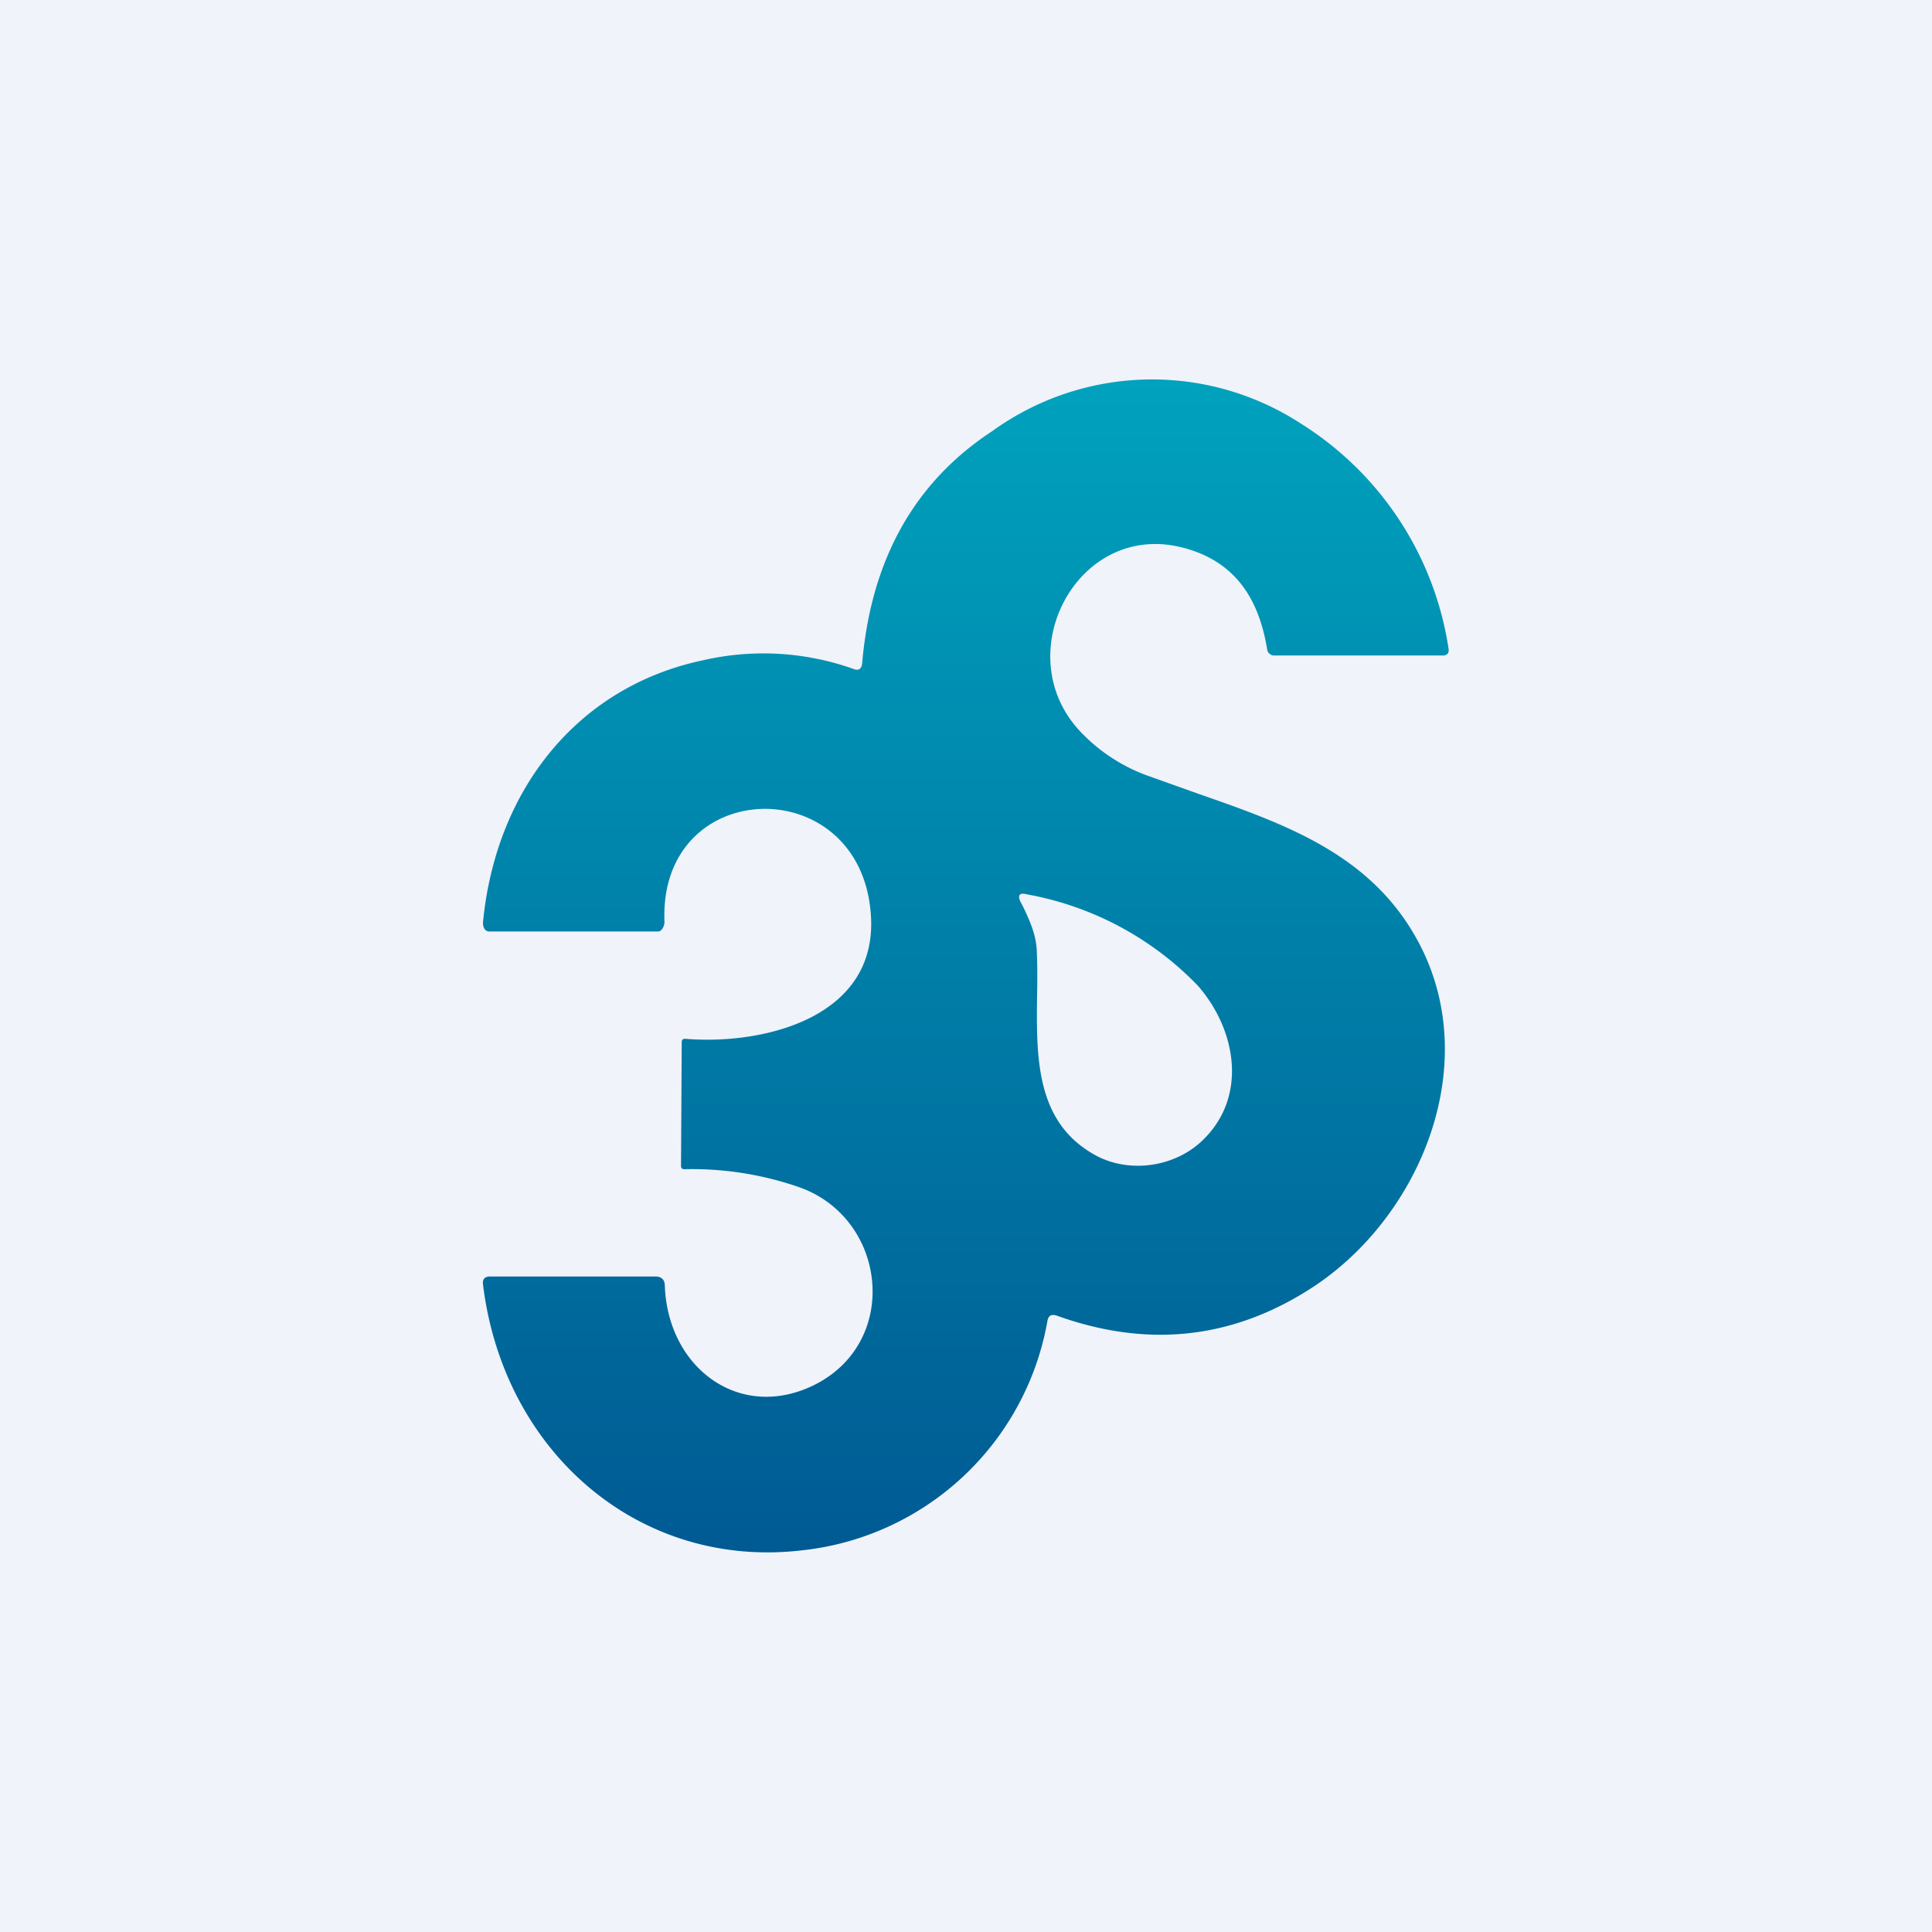 <svg width="56" height="56" viewBox="0 0 56 56" xmlns="http://www.w3.org/2000/svg"><path fill="#F0F3FA" d="M0 0h56v56H0z"/><path fill-rule="evenodd" d="M23.22 44.94a8.1 8.1 0 0 0 7.14-6.65c.03-.16.11-.2.26-.16 2.63.95 5.1.69 7.4-.8 3.15-2.04 5-6.5 3.08-10.05-1.36-2.52-3.84-3.39-6.36-4.27l-1.54-.55a5.05 5.05 0 0 1-1.9-1.27c-2.08-2.23-.09-6.06 2.93-5.33 1.39.34 2.23 1.28 2.5 2.97.01.05.03.09.07.12.03.03.08.05.12.05h4.94c.01 0 .03 0 .04-.02h.02a.14.14 0 0 0 .07-.1v-.06a9.35 9.35 0 0 0-4.28-6.54 7.91 7.91 0 0 0-8.94.21c-2.26 1.48-3.52 3.72-3.78 6.74-.02.16-.1.22-.25.16a7.8 7.8 0 0 0-4.37-.25c-3.64.77-6 3.76-6.37 7.59-.01.13.05.27.18.27h4.9c.1 0 .18-.16.18-.27-.18-4.25 5.66-4.42 5.98-.25.24 3-3.08 3.82-5.38 3.63-.07 0-.1.03-.1.1l-.02 3.58c0 .07.03.1.1.1a9.46 9.46 0 0 1 3.32.52c2.54.89 2.96 4.47.45 5.73-2.15 1.07-4.25-.47-4.34-2.87 0-.18-.1-.27-.27-.27h-4.8c-.15 0-.22.08-.2.23.59 4.84 4.5 8.25 9.22 7.71Zm11.5-16.37a9.13 9.13 0 0 0-4.97-2.65c-.2-.05-.26.03-.17.22l.07.13c.19.4.37.79.4 1.25.02.43.02.89.01 1.35-.02 1.8-.04 3.67 1.7 4.62.98.53 2.3.34 3.1-.44 1.31-1.26.98-3.2-.14-4.48Z" fill="url(#arc312min)"/><defs><linearGradient id="arc312min" x1="28" y1="11" x2="28" y2="45" gradientUnits="userSpaceOnUse"><stop stop-color="#00A2BD"/><stop offset="1" stop-color="#005A93"/></linearGradient></defs></svg>
